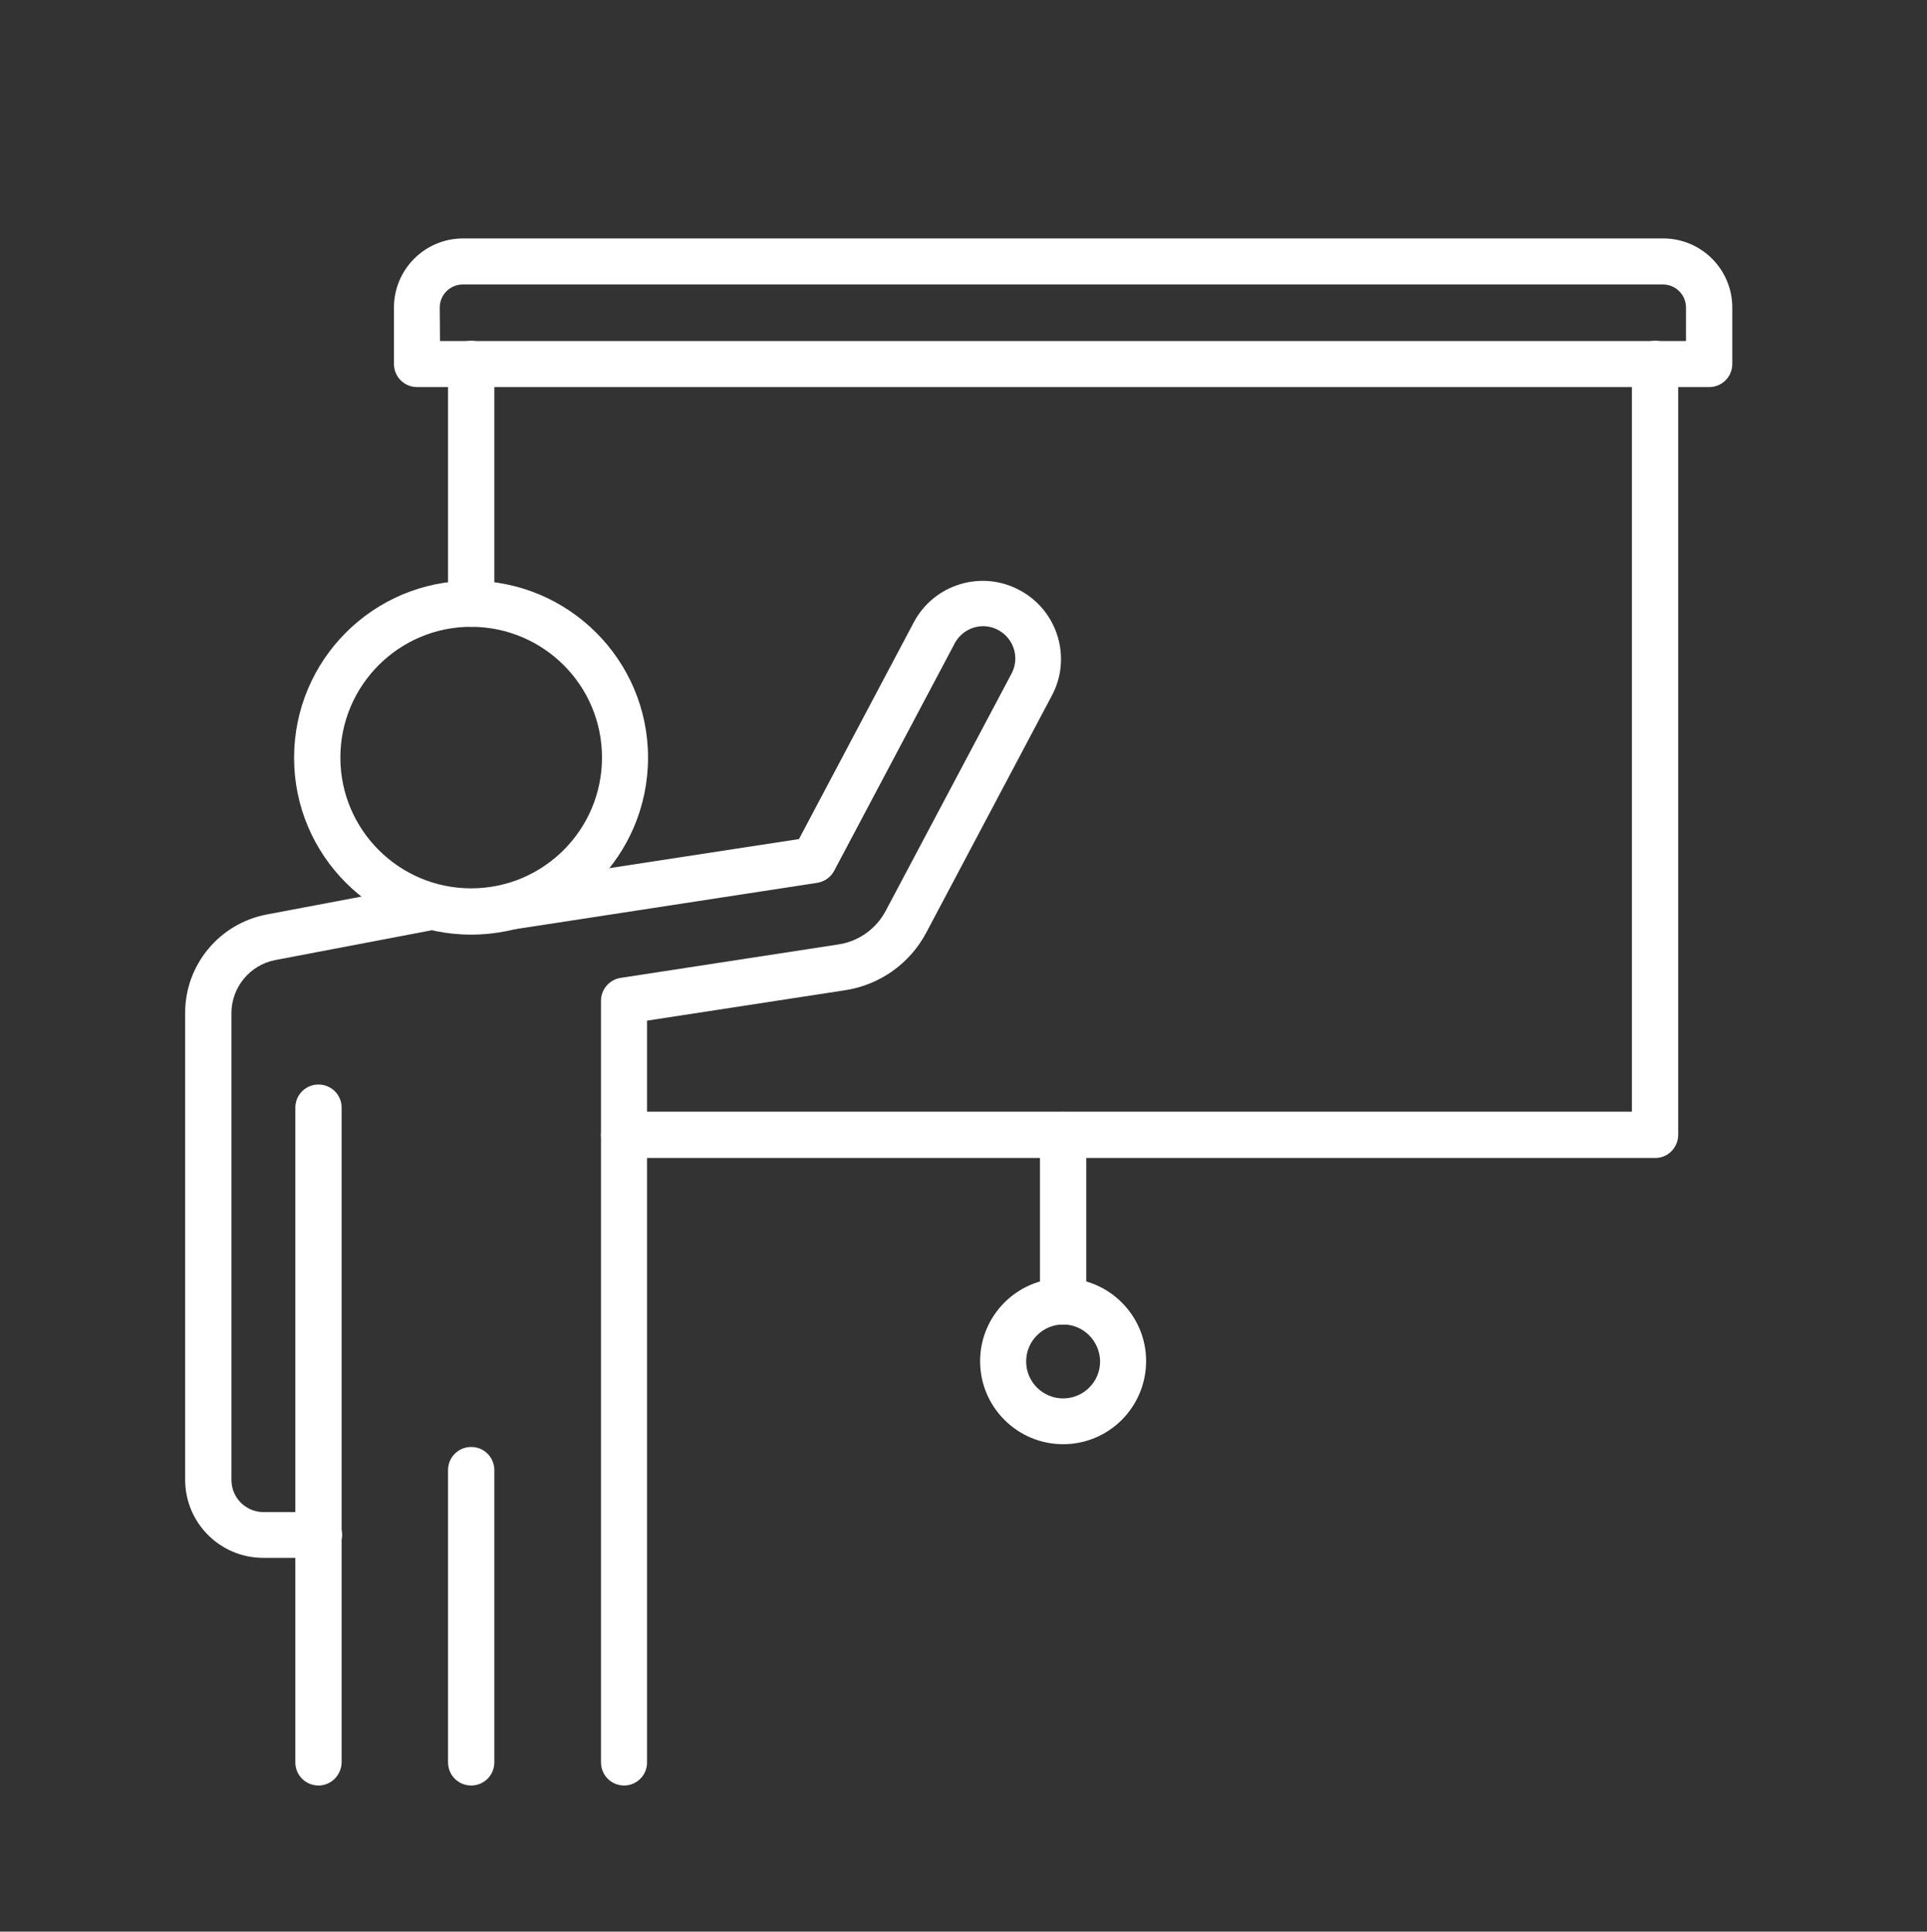 <?xml version="1.0" encoding="utf-8"?>
<!-- Generator: $$$/GeneralStr/196=Adobe Illustrator 27.6.0, SVG Export Plug-In . SVG Version: 6.00 Build 0)  -->
<svg version="1.1" id="Capa_1" xmlns="http://www.w3.org/2000/svg" xmlns:xlink="http://www.w3.org/1999/xlink" x="0px" y="0px"
	 viewBox="0 0 766 768" style="enable-background:new 0 0 766 768;" xml:space="preserve">
<rect x="0" y="0" width="766" height="768" fill="#333333" stroke="none"/>
<style type="text/css">
	.st0{fill:#FFFFFF;}
</style>
<g>
	<path class="st0" d="M126.6,619.4h-21.9c-17.2,0-31.1-13.9-31.1-31.1V402.7c0-19.1,13.6-35.5,32.4-39.1l64-12.1
		c5-0.8,9.7,2.5,10.6,7.5c0.8,4.8-2.3,9.5-7.1,10.5l-64,12.2c-10.1,1.9-17.5,10.8-17.5,21.1v185.6c0,7.1,5.7,12.8,12.8,12.8h22
		c5.1,0,9.2,4.1,9.2,9.2C135.8,615.3,131.7,619.4,126.6,619.4L126.6,619.4z"/>
	<path class="st0" d="M248.1,709.9c-5.1,0-9.2-4.1-9.2-9.2c0,0,0,0,0,0V397.9c0-4.5,3.3-8.4,7.8-9.1l86.6-13.3
		c8-1.2,15-6.2,18.8-13.4L402,268c3.4-6.2,1.2-13.9-5-17.4s-13.9-1.2-17.4,5c-0.1,0.1-0.2,0.3-0.2,0.4l-47.8,90.2
		c-1.4,2.6-3.8,4.3-6.7,4.8l-120.5,18.5c-5,0.9-9.7-2.5-10.6-7.5s2.5-9.7,7.5-10.6c0.1,0,0.2,0,0.3,0l116-17.8l45.6-86.1
		c8-15.2,26.9-21,42-12.9c15.2,8,21,26.9,12.9,42l0,0l-49.9,94.2c-6.5,12.3-18.5,20.8-32.2,22.9l-78.8,12.1v295
		C257.2,705.8,253.1,709.9,248.1,709.9z"/>
	<path class="st0" d="M126.6,709.9c-5.1,0-9.2-4.1-9.2-9.2l0,0V440.4c0-5.1,4.1-9.2,9.2-9.2c5.1,0,9.2,4.1,9.2,9.2c0,0,0,0,0,0
		v260.3C135.7,705.8,131.6,709.9,126.6,709.9z"/>
	<path class="st0" d="M187.3,709.9c-5.1,0-9.2-4.1-9.2-9.2c0,0,0,0,0,0V584.5c0-5.1,4.1-9.2,9.2-9.2c5.1,0,9.2,4.1,9.2,9.2v116.2
		C196.5,705.8,192.4,709.9,187.3,709.9L187.3,709.9z"/>
	<path class="st0" d="M187.3,371.6c-38.9,0-70.4-31.5-70.4-70.3c0-38.9,31.5-70.4,70.3-70.4s70.4,31.5,70.4,70.3c0,0,0,0,0,0
		C257.6,340.1,226.2,371.6,187.3,371.6z M187.3,249.2c-28.7,0-52,23.3-52,52c0,28.7,23.3,52,52,52c28.7,0,52-23.3,52-52c0,0,0,0,0,0
		C239.3,272.5,216.1,249.3,187.3,249.2z"/>
	<path class="st0" d="M187.3,249.2c-5.1,0-9.2-4.1-9.2-9.1c0,0,0,0,0,0v-95.4c0-5.1,4.1-9.2,9.2-9.2c5.1,0,9.2,4.1,9.2,9.2v95.4
		C196.5,245.1,192.4,249.2,187.3,249.2z"/>
	<path class="st0" d="M657.8,460.4H248.1c-5.1,0-9.2-4.1-9.2-9.2s4.1-9.2,9.2-9.2h400.6V144.7c0-5.1,4.1-9.2,9.2-9.2
		c5.1,0,9.2,4.1,9.2,9.2v306.6C667,456.4,662.9,460.5,657.8,460.4L657.8,460.4z"/>
	<path class="st0" d="M679.4,153.9H165.8c-5.1,0-9.2-4.1-9.2-9.2v-22.4c0-15.2,12.3-27.5,27.5-27.5h477c15.2,0,27.5,12.3,27.5,27.5
		v22.4C688.6,149.8,684.5,153.9,679.4,153.9z M174.9,135.6h495.3v-13.3c0-5.1-4.1-9.2-9.2-9.2h-477c-5.1,0-9.2,4.1-9.2,9.2
		L174.9,135.6z"/>
	<path class="st0" d="M422.6,526.6c-5.1,0-9.2-4.1-9.2-9.2c0,0,0,0,0,0v-66.1c0-5.1,4.1-9.2,9.2-9.2s9.2,4.1,9.2,9.2v66.1
		C431.7,522.5,427.6,526.6,422.6,526.6z"/>
	<path class="st0" d="M422.6,574.2c-18.2,0-33-14.8-33-33c0-18.2,14.8-33,33-33s33,14.8,33,33C455.5,559.5,440.8,574.2,422.6,574.2z
		 M422.6,526.6c-8.1,0-14.7,6.6-14.7,14.7c0,8.1,6.6,14.7,14.7,14.7c8.1,0,14.7-6.6,14.7-14.7C437.2,533.2,430.7,526.6,422.6,526.6
		L422.6,526.6z"/>
</g>
</svg>
